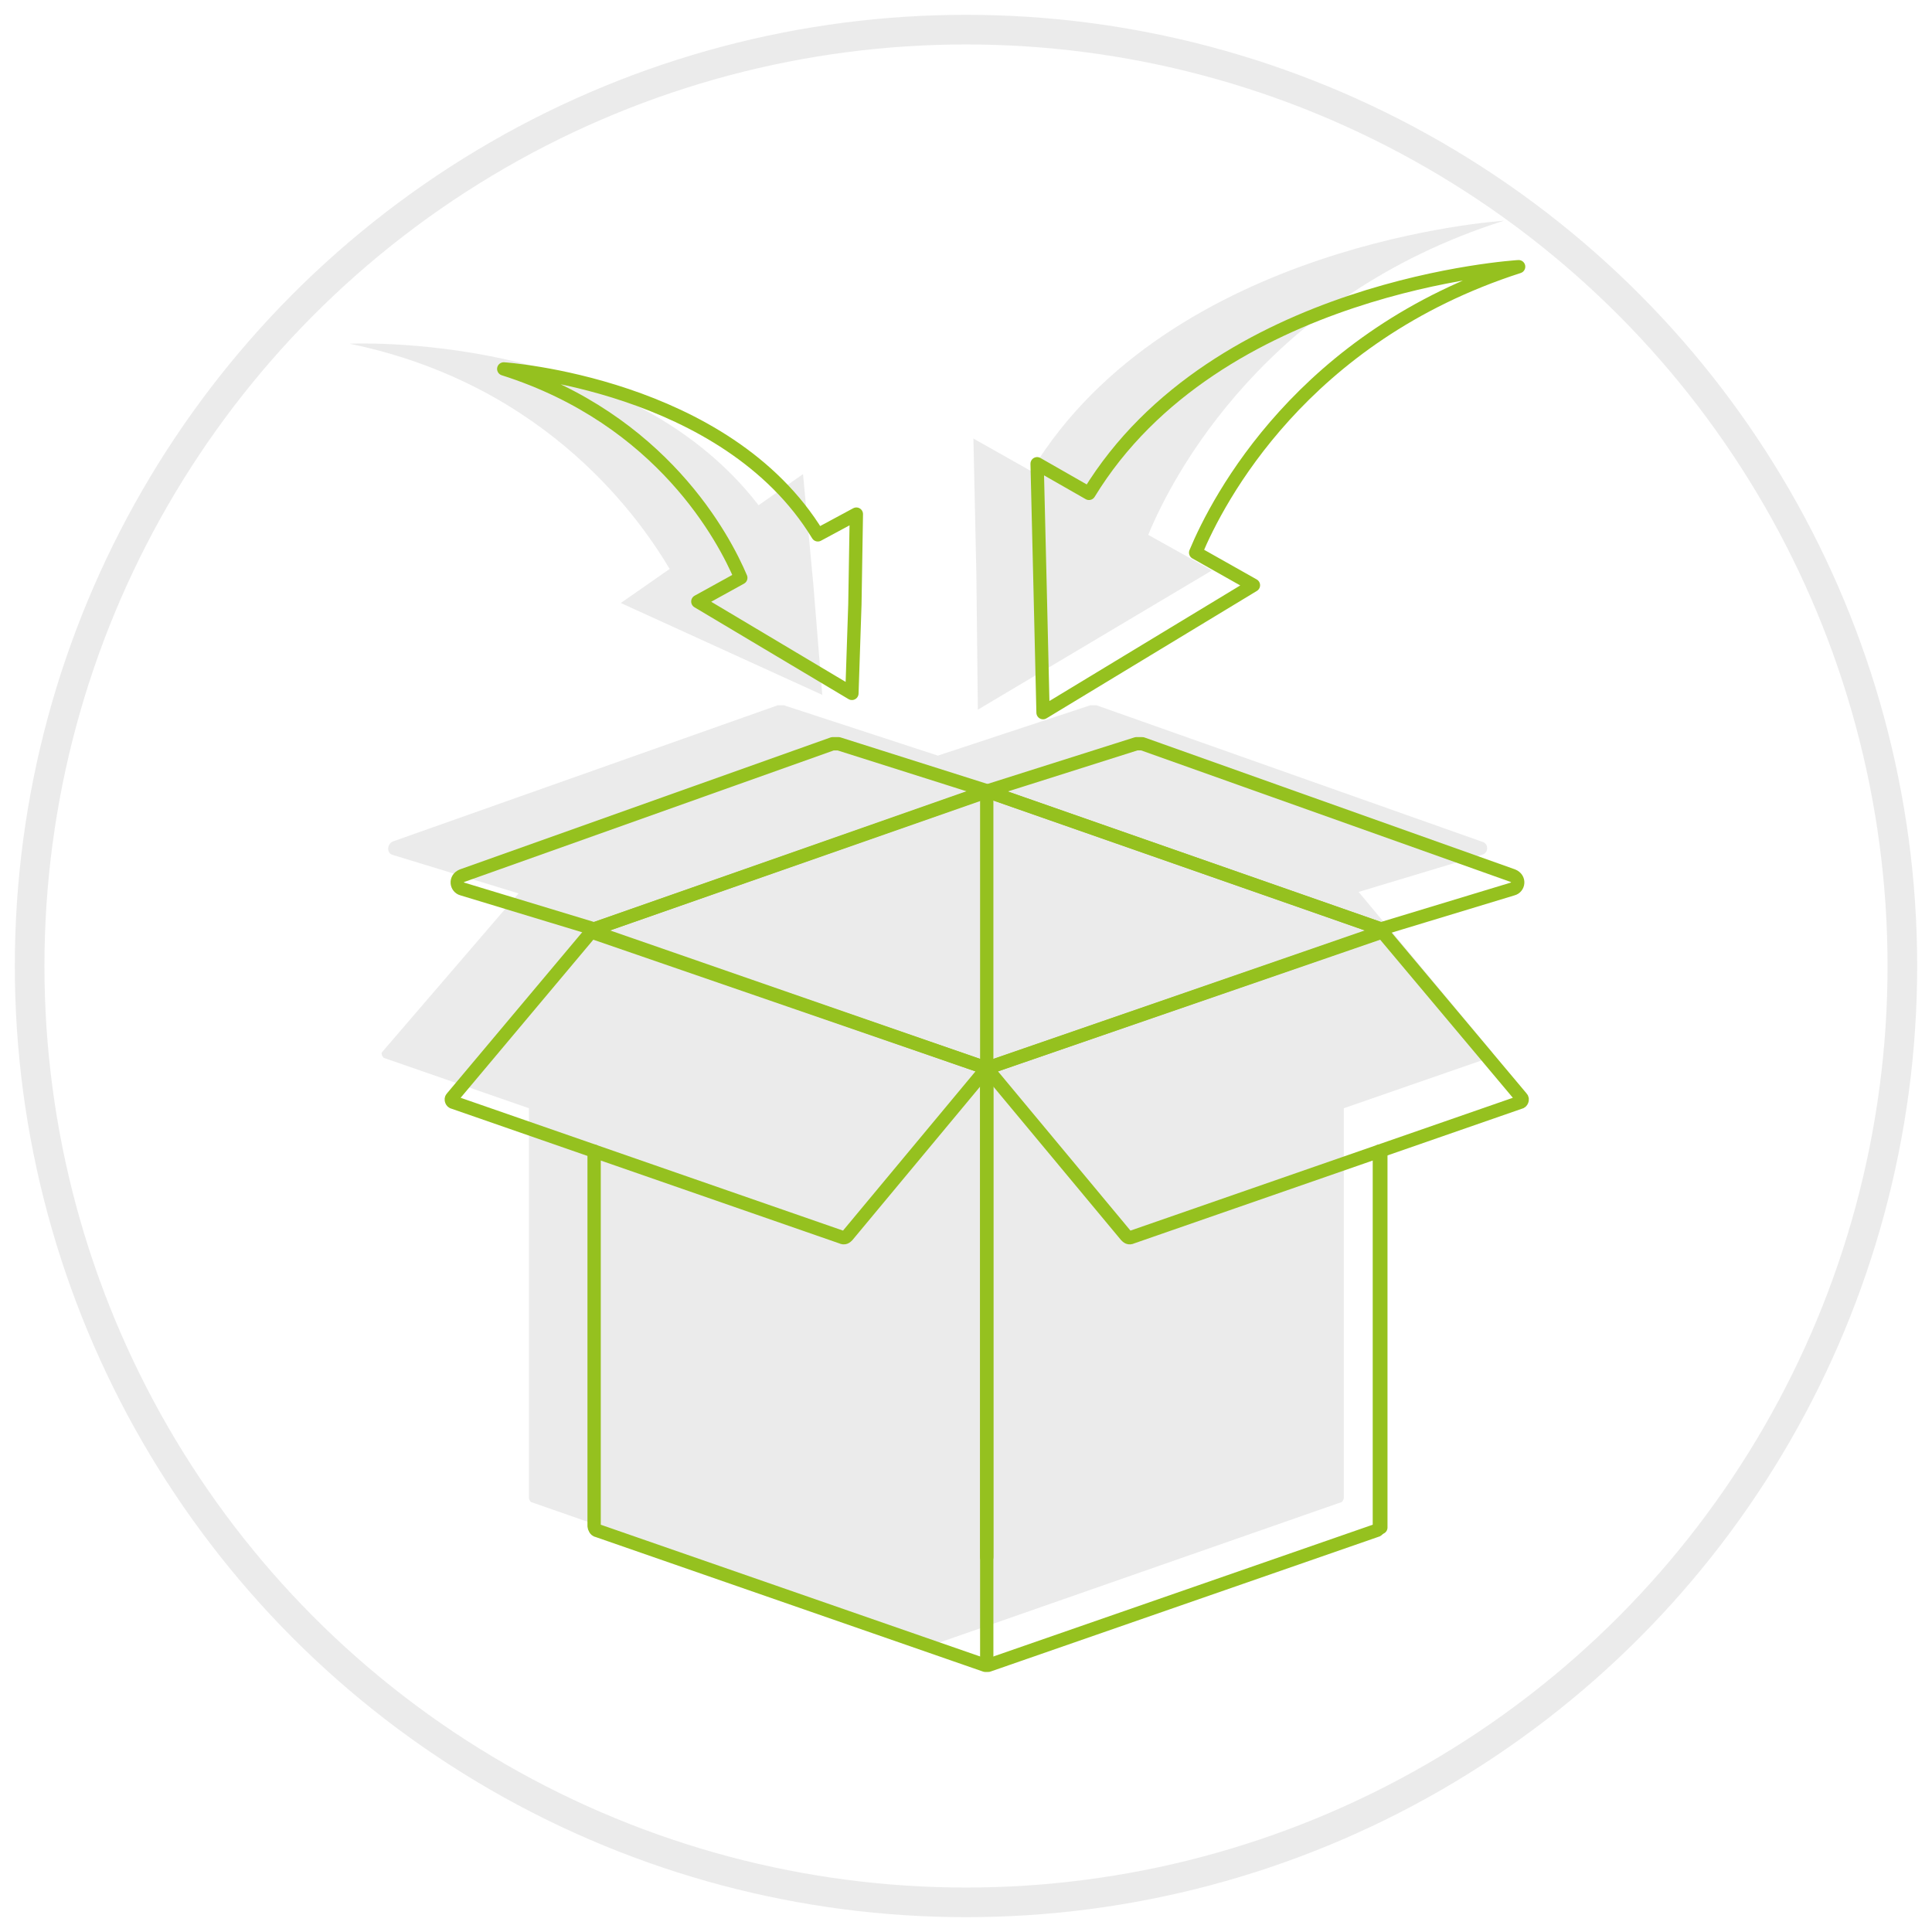 <?xml version="1.0" encoding="utf-8"?>
<!-- Generator: Adobe Illustrator 24.3.0, SVG Export Plug-In . SVG Version: 6.00 Build 0)  -->
<svg version="1.1" id="Ebene_1" xmlns="http://www.w3.org/2000/svg" xmlns:xlink="http://www.w3.org/1999/xlink" x="0px" y="0px"
	 viewBox="0 0 130.4 130.4" style="enable-background:new 0 0 130.4 130.4;" xml:space="preserve">
<style type="text/css">
	.st0{opacity:0.5;fill:#D9D9D9;}
	.st1{opacity:0.5;fill:none;stroke:#D9D9D9;stroke-width:2;stroke-miterlimit:10;}
	.st2{fill:none;stroke:#95C11F;stroke-width:0.898;stroke-linecap:round;stroke-linejoin:round;stroke-miterlimit:10;}
</style>
<g>
	<path class="st0" d="M100.7,71l-9-10.8l8.3-2.5c0.5-0.1,0.5-0.8,0-0.9l-26-9.2c-0.1,0-0.3,0-0.4,0L63.3,51l-10.4-3.4
		c-0.1,0-0.3,0-0.4,0l-26,9.2c-0.4,0.2-0.4,0.8,0,0.9l8.5,2.6L25.8,71c-0.1,0.1,0,0.3,0.1,0.4l9.8,3.4v26.3c0,0.1,0.1,0.3,0.2,0.3
		l27.2,9.5c0.1,0,0.1,0,0.2,0l27.2-9.5c0.1,0,0.2-0.2,0.2-0.3V74.8l9.8-3.4C100.8,71.3,100.8,71.2,100.7,71z"/>
	<circle class="st1" cx="65.2" cy="65.2" r="63.2"/>
	<g>
		<polyline class="st2" points="93.2,62.9 66.6,72.1 66.6,111.9 		"/>
		<path class="st2" d="M40.1,77.7V103c0,0.1,0.1,0.3,0.2,0.3l26.2,9.1c0.1,0,0.1,0,0.2,0l26.2-9.1c0.1,0,0.2-0.2,0.2-0.3V77.7"/>
		<polyline class="st2" points="40.1,62.9 66.6,72.1 66.6,105.1 		"/>
		<polyline class="st2" points="93.2,62.7 66.6,53.4 40.1,62.7 		"/>
		<line class="st2" x1="93.2" y1="103.1" x2="93.2" y2="77.7"/>
		<line class="st2" x1="66.6" y1="72.1" x2="66.6" y2="53.4"/>
		<path class="st2" d="M66.6,72.1L76,83.4c0.1,0.1,0.2,0.2,0.4,0.1l26.2-9.1c0.1,0,0.2-0.2,0.1-0.3l-9.4-11.2L66.6,72.1z"/>
		<path class="st2" d="M66.6,72.1l-9.4,11.3c-0.1,0.1-0.2,0.2-0.4,0.1l-26.2-9.1c-0.1,0-0.2-0.2-0.1-0.3l9.4-11.2L66.6,72.1z"/>
		<path class="st2" d="M93.2,62.7l8.9-2.7c0.4-0.1,0.5-0.7,0-0.9l-25-8.9c-0.1,0-0.3,0-0.4,0l-10.1,3.2L93.2,62.7z"/>
		<path class="st2" d="M40.1,62.7L31.2,60c-0.4-0.1-0.5-0.7,0-0.9l25-8.9c0.1,0,0.3,0,0.4,0l10.1,3.2L40.1,62.7z"/>
	</g>
	<path class="st0" d="M54.9,39.5L54.2,32l-3,2.1c-9.1-11.8-27.6-10.9-27.6-10.9C37.2,26,43.4,35.4,45.2,38.4l-3.3,2.3l6.8,3.1
		l6.8,3.1L54.9,39.5z"/>
	<path class="st0" d="M65.9,38.8l-0.2-9.2l3.9,2.2c9.4-15.5,31.9-16.9,31.9-16.9c-16.1,5.1-22.4,17.3-24,21.2l4.3,2.4l-7.9,4.7
		l-7.9,4.7L65.9,38.8z"/>
	<path class="st2" d="M57.7,40.8l0.1-6.1l-2.6,1.4C49,25.9,34,24.9,34,24.9c10.7,3.4,14.9,11.5,16,14.1l-2.9,1.6l5.2,3.1l5.2,3.1
		L57.7,40.8z"/>
	<path class="st2" d="M70.2,39.6L70,31.3l3.5,2c8.6-14.1,29-15.3,29-15.3c-14.6,4.7-20.3,15.7-21.8,19.3l3.9,2.2l-7.1,4.3l-7.1,4.3
		L70.2,39.6z"/>
</g>
</svg>

